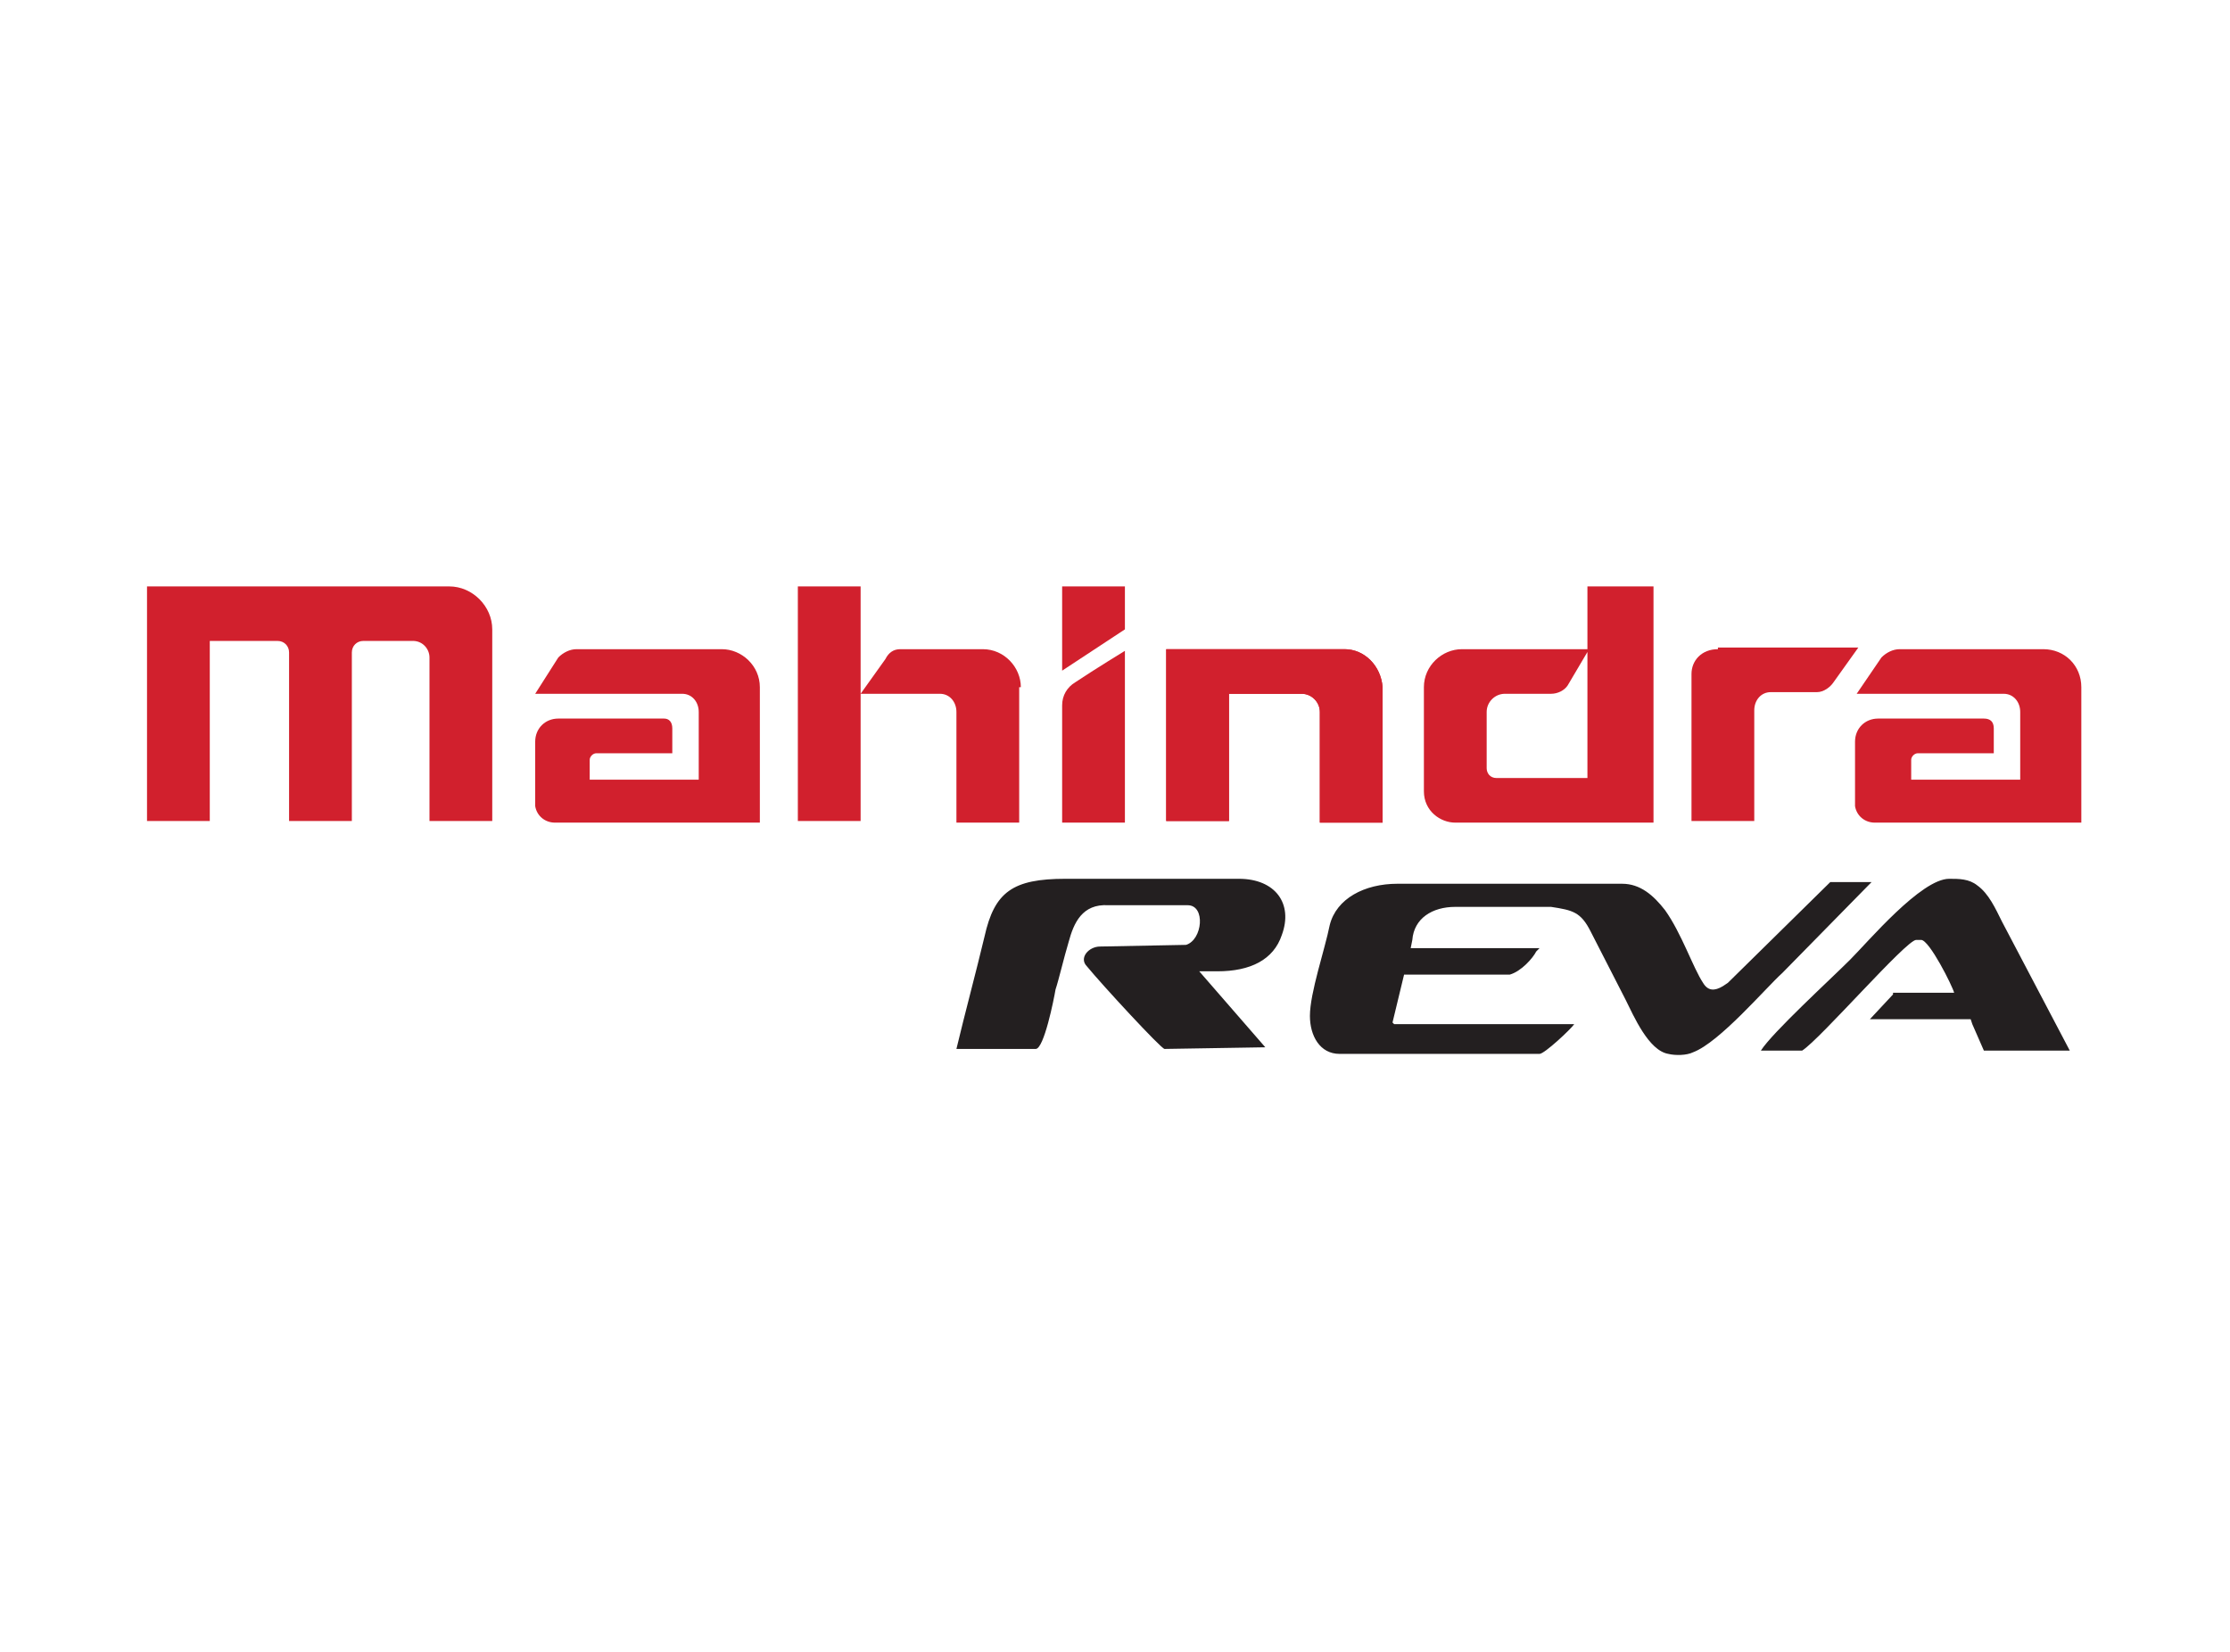 <?xml version="1.0" encoding="utf-8"?>
<!-- Generator: Adobe Illustrator 19.2.1, SVG Export Plug-In . SVG Version: 6.00 Build 0)  -->
<svg version="1.1" id="Layer_1" xmlns="http://www.w3.org/2000/svg" xmlns:xlink="http://www.w3.org/1999/xlink" x="0px" y="0px"
	 viewBox="0 0 135 100" style="enable-background:new 0 0 135 100;" xml:space="preserve">
<style type="text/css">
	.st0{fill:#D1202D;}
	.st1{fill:#231F20;}
</style>
<g>
	<path class="st0" d="M43.7,39.3h-8.8c-0.4,0-0.8,0.2-1.1,0.5L32.4,42h8.9c0.6,0,1,0.5,1,1.1v4.1h-6.6V46c0-0.2,0.2-0.4,0.4-0.4h4.6
		v-1.5c0-0.4-0.2-0.6-0.5-0.6h-6.4c-0.8,0-1.4,0.6-1.4,1.4v3.8l0,0.1c0.1,0.6,0.6,1,1.2,1H46v-8.2C46,40.3,44.9,39.3,43.7,39.3"/>
	<path class="st0" d="M123.7,39.3H115c-0.4,0-0.8,0.2-1.1,0.5l-1.5,2.2h8.9c0.6,0,1,0.5,1,1.1v4.1h-6.6V46c0-0.2,0.2-0.4,0.4-0.4
		h4.6v-1.5c0-0.4-0.2-0.6-0.6-0.6h-6.4c-0.8,0-1.4,0.6-1.4,1.4v3.8l0,0.1c0.1,0.6,0.6,1,1.2,1H126v-8.2
		C126,40.3,125,39.3,123.7,39.3"/>
	<path class="st0" d="M96.1,35.5v11.6h-5.5c-0.4,0-0.6-0.3-0.6-0.6v-3.4c0-0.6,0.5-1.1,1.1-1.1h2.8c0.4,0,0.8-0.2,1-0.5l1.3-2.2
		h-7.7c-1.2,0-2.3,1-2.3,2.3v0c0,0,0,5.8,0,6.3c0,1.2,1,1.9,1.9,1.9h12V35.5H96.1"/>
	<path class="st0" d="M104,39.3c-1,0-1.6,0.7-1.6,1.5v8.9h3.8v-6.7c0-0.6,0.4-1.1,1-1.1h2.8c0.4,0,0.8-0.3,1-0.6l1.5-2.1H104"/>
	<path class="st0" d="M64.3,42.7v7.1h3.8V39.4c0,0-1.8,1.1-3,1.9C64.6,41.6,64.3,42.1,64.3,42.7 M64.3,35.5h3.8v2.6l-3.8,2.5V35.5z"
		/>
	<path class="st0" d="M27.2,35.5H8.9v14.2h3.8V38.8h4.1c0.4,0,0.7,0.3,0.7,0.7h0v10.2h3.8V39.5c0-0.4,0.3-0.7,0.7-0.7l0,0h3
		c0.6,0,1,0.5,1,1v9.9h3.8V38.1C29.8,36.7,28.6,35.5,27.2,35.5"/>
	<path class="st0" d="M81.4,39.3l-10.8,0v10.4h3.8V42h4.4c0.6,0,1.1,0.5,1.1,1.1v0l0,0v6.7h3.8v-8.2C83.6,40.3,82.6,39.3,81.4,39.3"
		/>
	<path class="st0" d="M61.8,41.6c0-1.2-1-2.3-2.3-2.3h-5c-0.4,0-0.7,0.2-0.9,0.6L52.1,42h4.8c0.6,0,1,0.5,1,1.1v6.7h3.8V41.6
		 M48.3,35.5h3.8v14.2h-3.8V35.5z"/>
	<path class="st0" d="M81.4,39.3l-10.8,0v10.4h3.8V42h4.4c0.6,0,1.1,0.5,1.1,1.1v0l0,0v6.7h3.8v-8.2C83.6,40.3,82.6,39.3,81.4,39.3"
		/>
	<path class="st1" d="M67.1,54.8h4.8c1.1,0,0.9,2.1-0.1,2.4l-5.2,0.1c-0.7,0-1.3,0.7-0.8,1.2c0.9,1.1,4.5,5,4.7,5l6.1-0.1l-4-4.6
		h1.1c2,0,3.4-0.7,3.9-2.2c0.7-1.9-0.4-3.4-2.6-3.4H64.5c-3.2,0-4.3,0.8-4.9,3.5c-0.5,2.1-1.2,4.7-1.7,6.8h4.8c0.5,0,1.1-3,1.2-3.6
		c0.2-0.6,0.5-1.9,0.8-2.9C65,55.9,65.5,54.7,67.1,54.8 M114.6,60.2l-1.4,1.5l6.1,0l0.1,0.3l0.7,1.6h5.2l-4.1-7.8
		c-0.4-0.8-0.8-1.7-1.5-2.2c-0.5-0.4-1.1-0.4-1.7-0.4c-1.7,0-4.9,3.8-6,4.9c-1.2,1.2-4.7,4.4-5.4,5.5h2.5c1.1-0.7,6.3-6.7,6.9-6.7
		h0.3c0.5,0,1.9,2.8,2,3.2H114.6z M93,57.6l0.2-0.2l-7.8,0l0.1-0.5c0.1-1.3,1.2-2,2.6-2l5.8,0c1.3,0.2,1.8,0.3,2.4,1.5l2.1,4.1
		c0.5,1,1.4,3.1,2.6,3.3c0.4,0.1,1.1,0.1,1.5-0.1c1.6-0.6,4.4-3.9,5.4-4.8l5.4-5.5h-2.5l-6.2,6.1l-0.3,0.2c-0.5,0.3-0.9,0.3-1.2-0.2
		c-0.6-0.9-1.3-3-2.3-4.4c-0.7-0.9-1.5-1.6-2.6-1.6H84.6c-2,0-3.7,0.9-4.1,2.5c-0.3,1.5-1.2,4.1-1.2,5.5c0,1.2,0.6,2.3,1.8,2.3h12.1
		c0.3,0,1.9-1.5,2.1-1.8l-10.9,0l-0.1-0.1l0.7-2.9h6.4C92.1,58.8,92.8,58,93,57.6z"/>
</g>
</svg>

